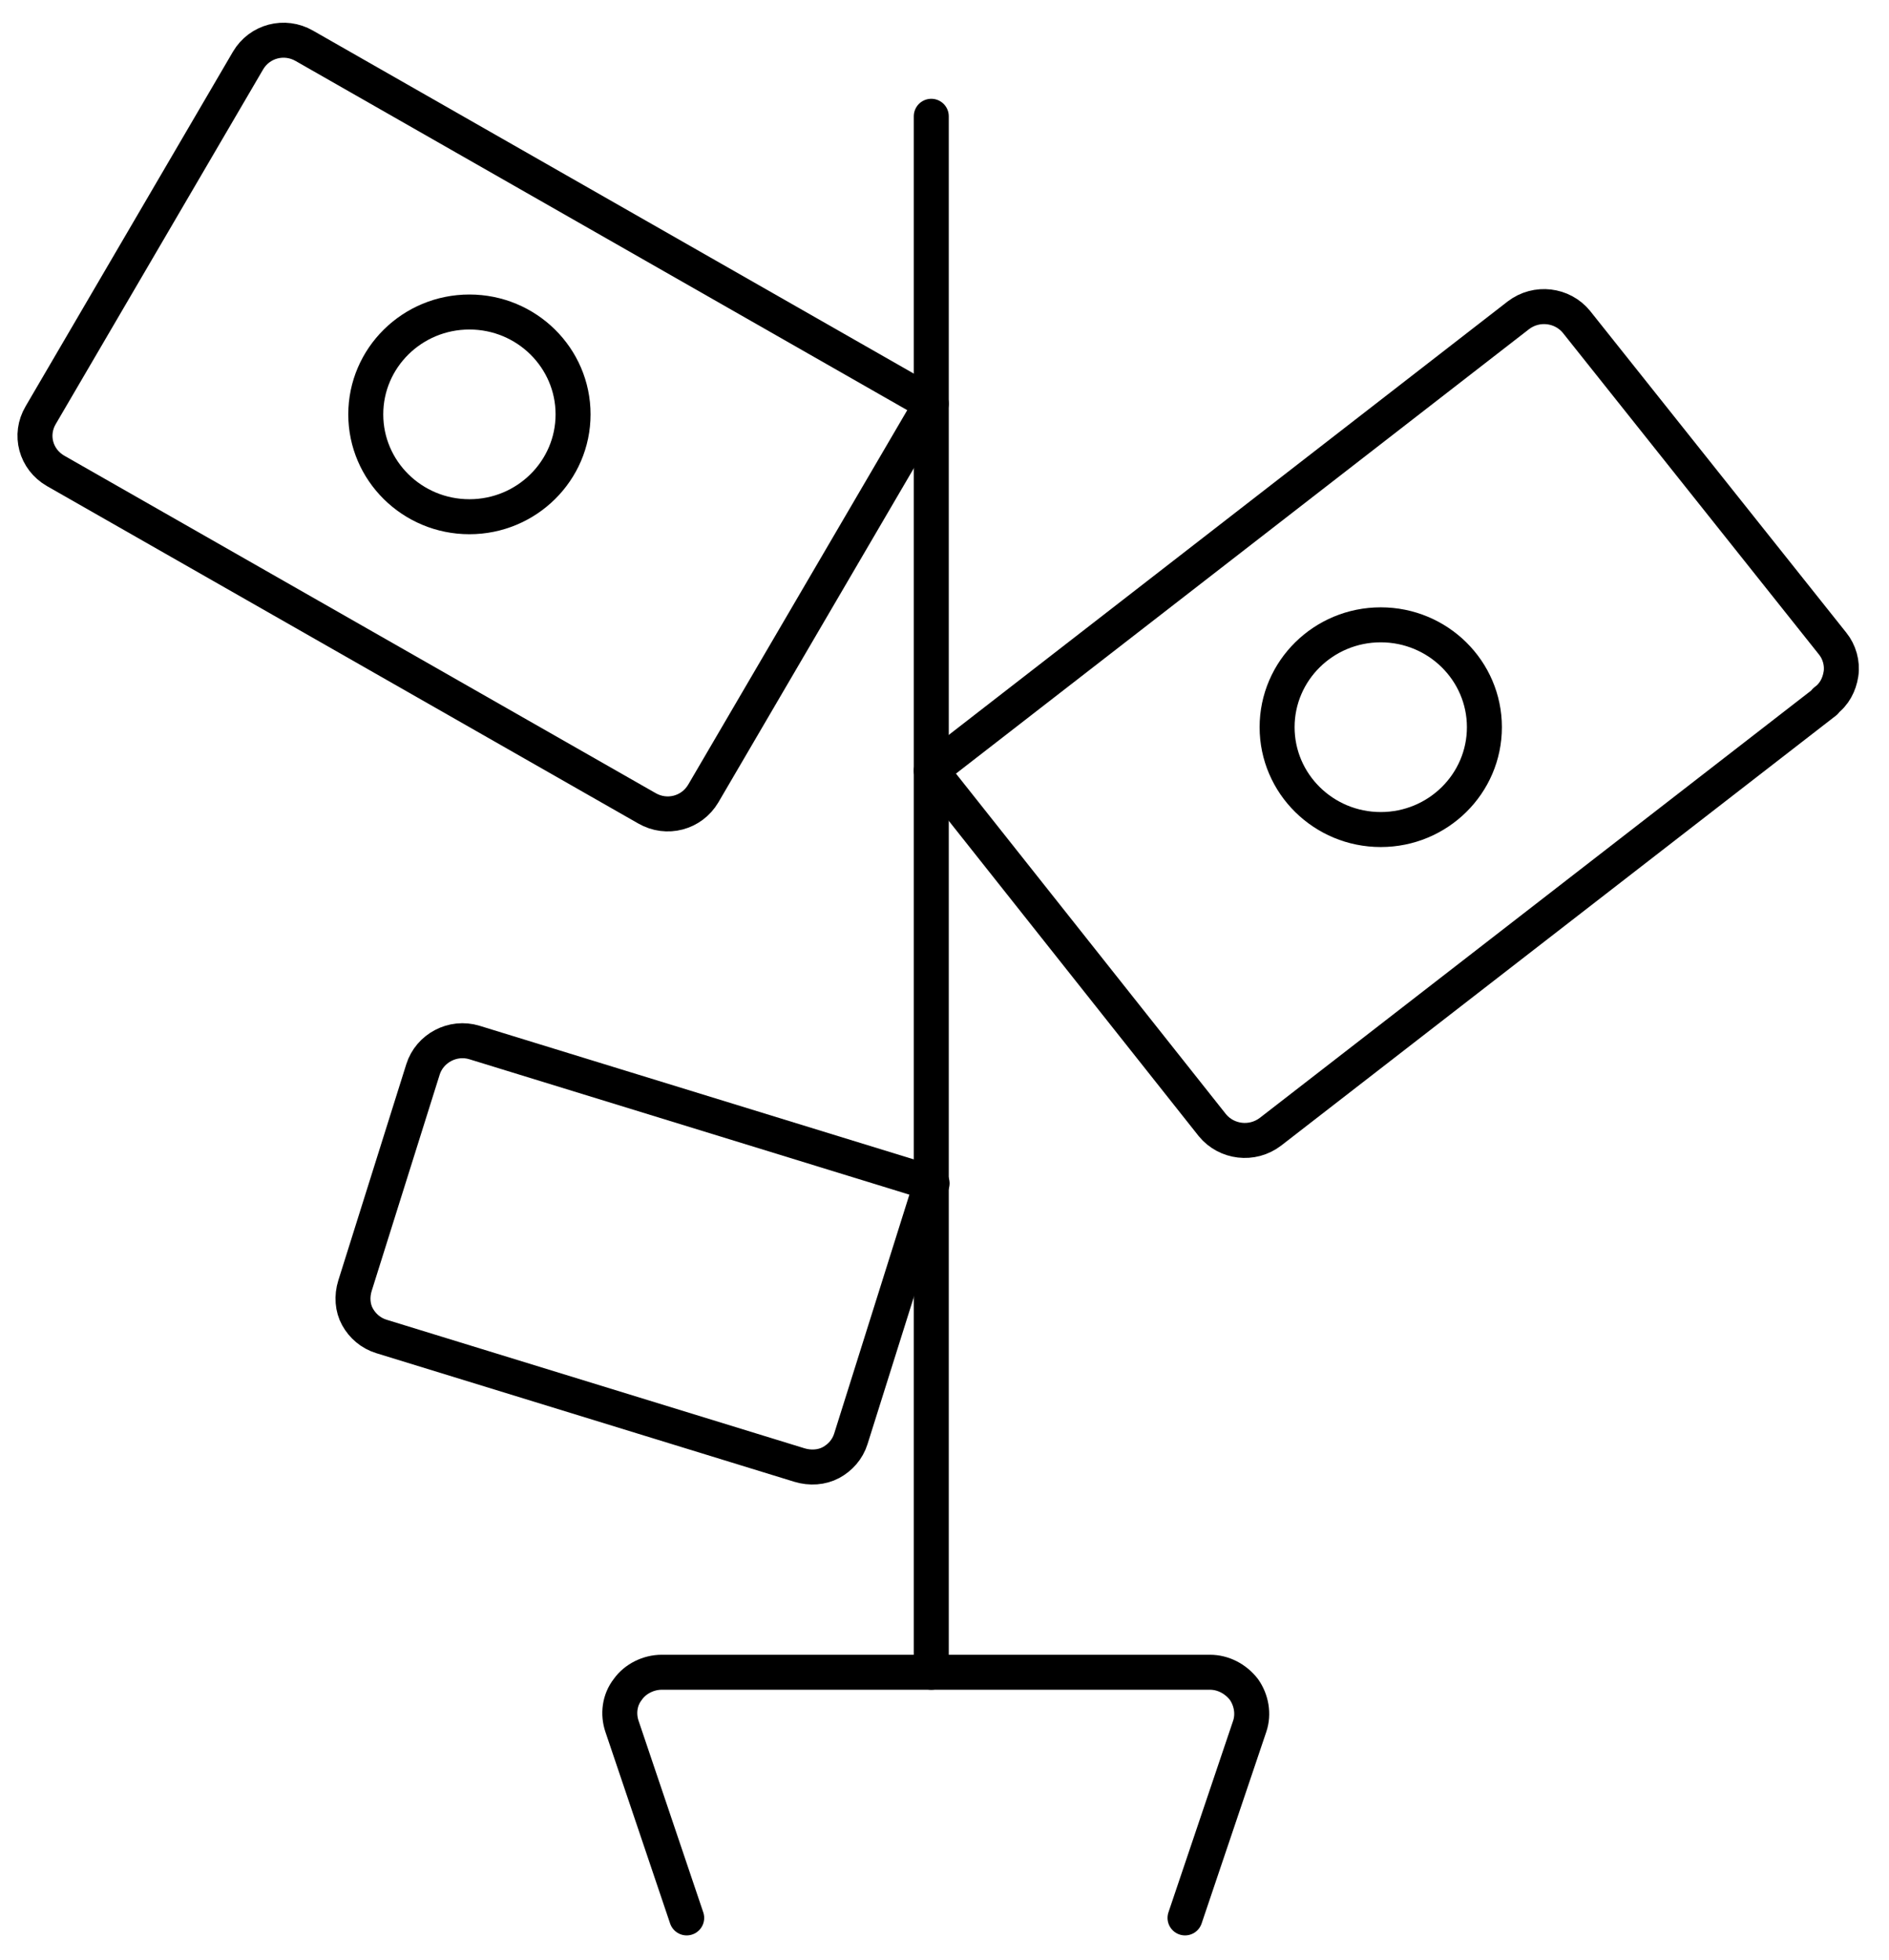 <svg width="54" height="56" viewBox="0 0 54 56" fill="none" xmlns="http://www.w3.org/2000/svg">
<path d="M8.701 1.31L26.622 11.537L20.104 22.676C19.772 23.237 19.061 23.425 18.492 23.097L1.59 13.456C1.021 13.128 0.831 12.426 1.163 11.864L7.09 1.731C7.421 1.17 8.133 0.983 8.701 1.31Z" stroke="black" stroke-linecap="round" stroke-linejoin="round"/>
<path d="M26.622 33.815L24.323 41.116C24.228 41.42 24.015 41.654 23.754 41.795C23.493 41.935 23.162 41.959 22.853 41.865L10.906 38.191C10.598 38.097 10.361 37.887 10.219 37.629C10.076 37.372 10.053 37.044 10.148 36.74L12.091 30.562C12.281 29.953 12.945 29.602 13.561 29.79L26.646 33.815H26.622Z" stroke="black" stroke-linecap="round" stroke-linejoin="round"/>
<path d="M52.176 20.055L36.318 32.341C35.796 32.739 35.062 32.645 34.658 32.154L26.622 22.021L43.406 9.009C43.927 8.612 44.662 8.705 45.065 9.197L52.39 18.393C52.58 18.627 52.674 18.955 52.627 19.259C52.58 19.564 52.437 19.844 52.176 20.032V20.055Z" stroke="black" stroke-linecap="round" stroke-linejoin="round"/>
<path d="M26.622 47.786V3.323" stroke="black" stroke-linecap="round" stroke-linejoin="round"/>
<path d="M13.419 14.766C15.054 14.766 16.382 13.455 16.382 11.841C16.382 10.226 15.054 8.916 13.419 8.916C11.783 8.916 10.456 10.226 10.456 11.841C10.456 13.455 11.783 14.766 13.419 14.766Z" stroke="black" stroke-linecap="round" stroke-linejoin="round"/>
<path d="M39.471 23.705C41.106 23.705 42.434 22.395 42.434 20.78C42.434 19.166 41.106 17.855 39.471 17.855C37.835 17.855 36.508 19.166 36.508 20.78C36.508 22.395 37.835 23.705 39.471 23.705Z" stroke="black" stroke-linecap="round" stroke-linejoin="round"/>
<path d="M19.63 54.806L17.78 49.33C17.662 48.979 17.709 48.581 17.946 48.277C18.16 47.973 18.539 47.786 18.918 47.786H34.587C34.967 47.786 35.322 47.973 35.559 48.277C35.773 48.581 35.844 48.979 35.725 49.33L33.876 54.806" stroke="black" stroke-linecap="round" stroke-linejoin="round"/>
</svg>
